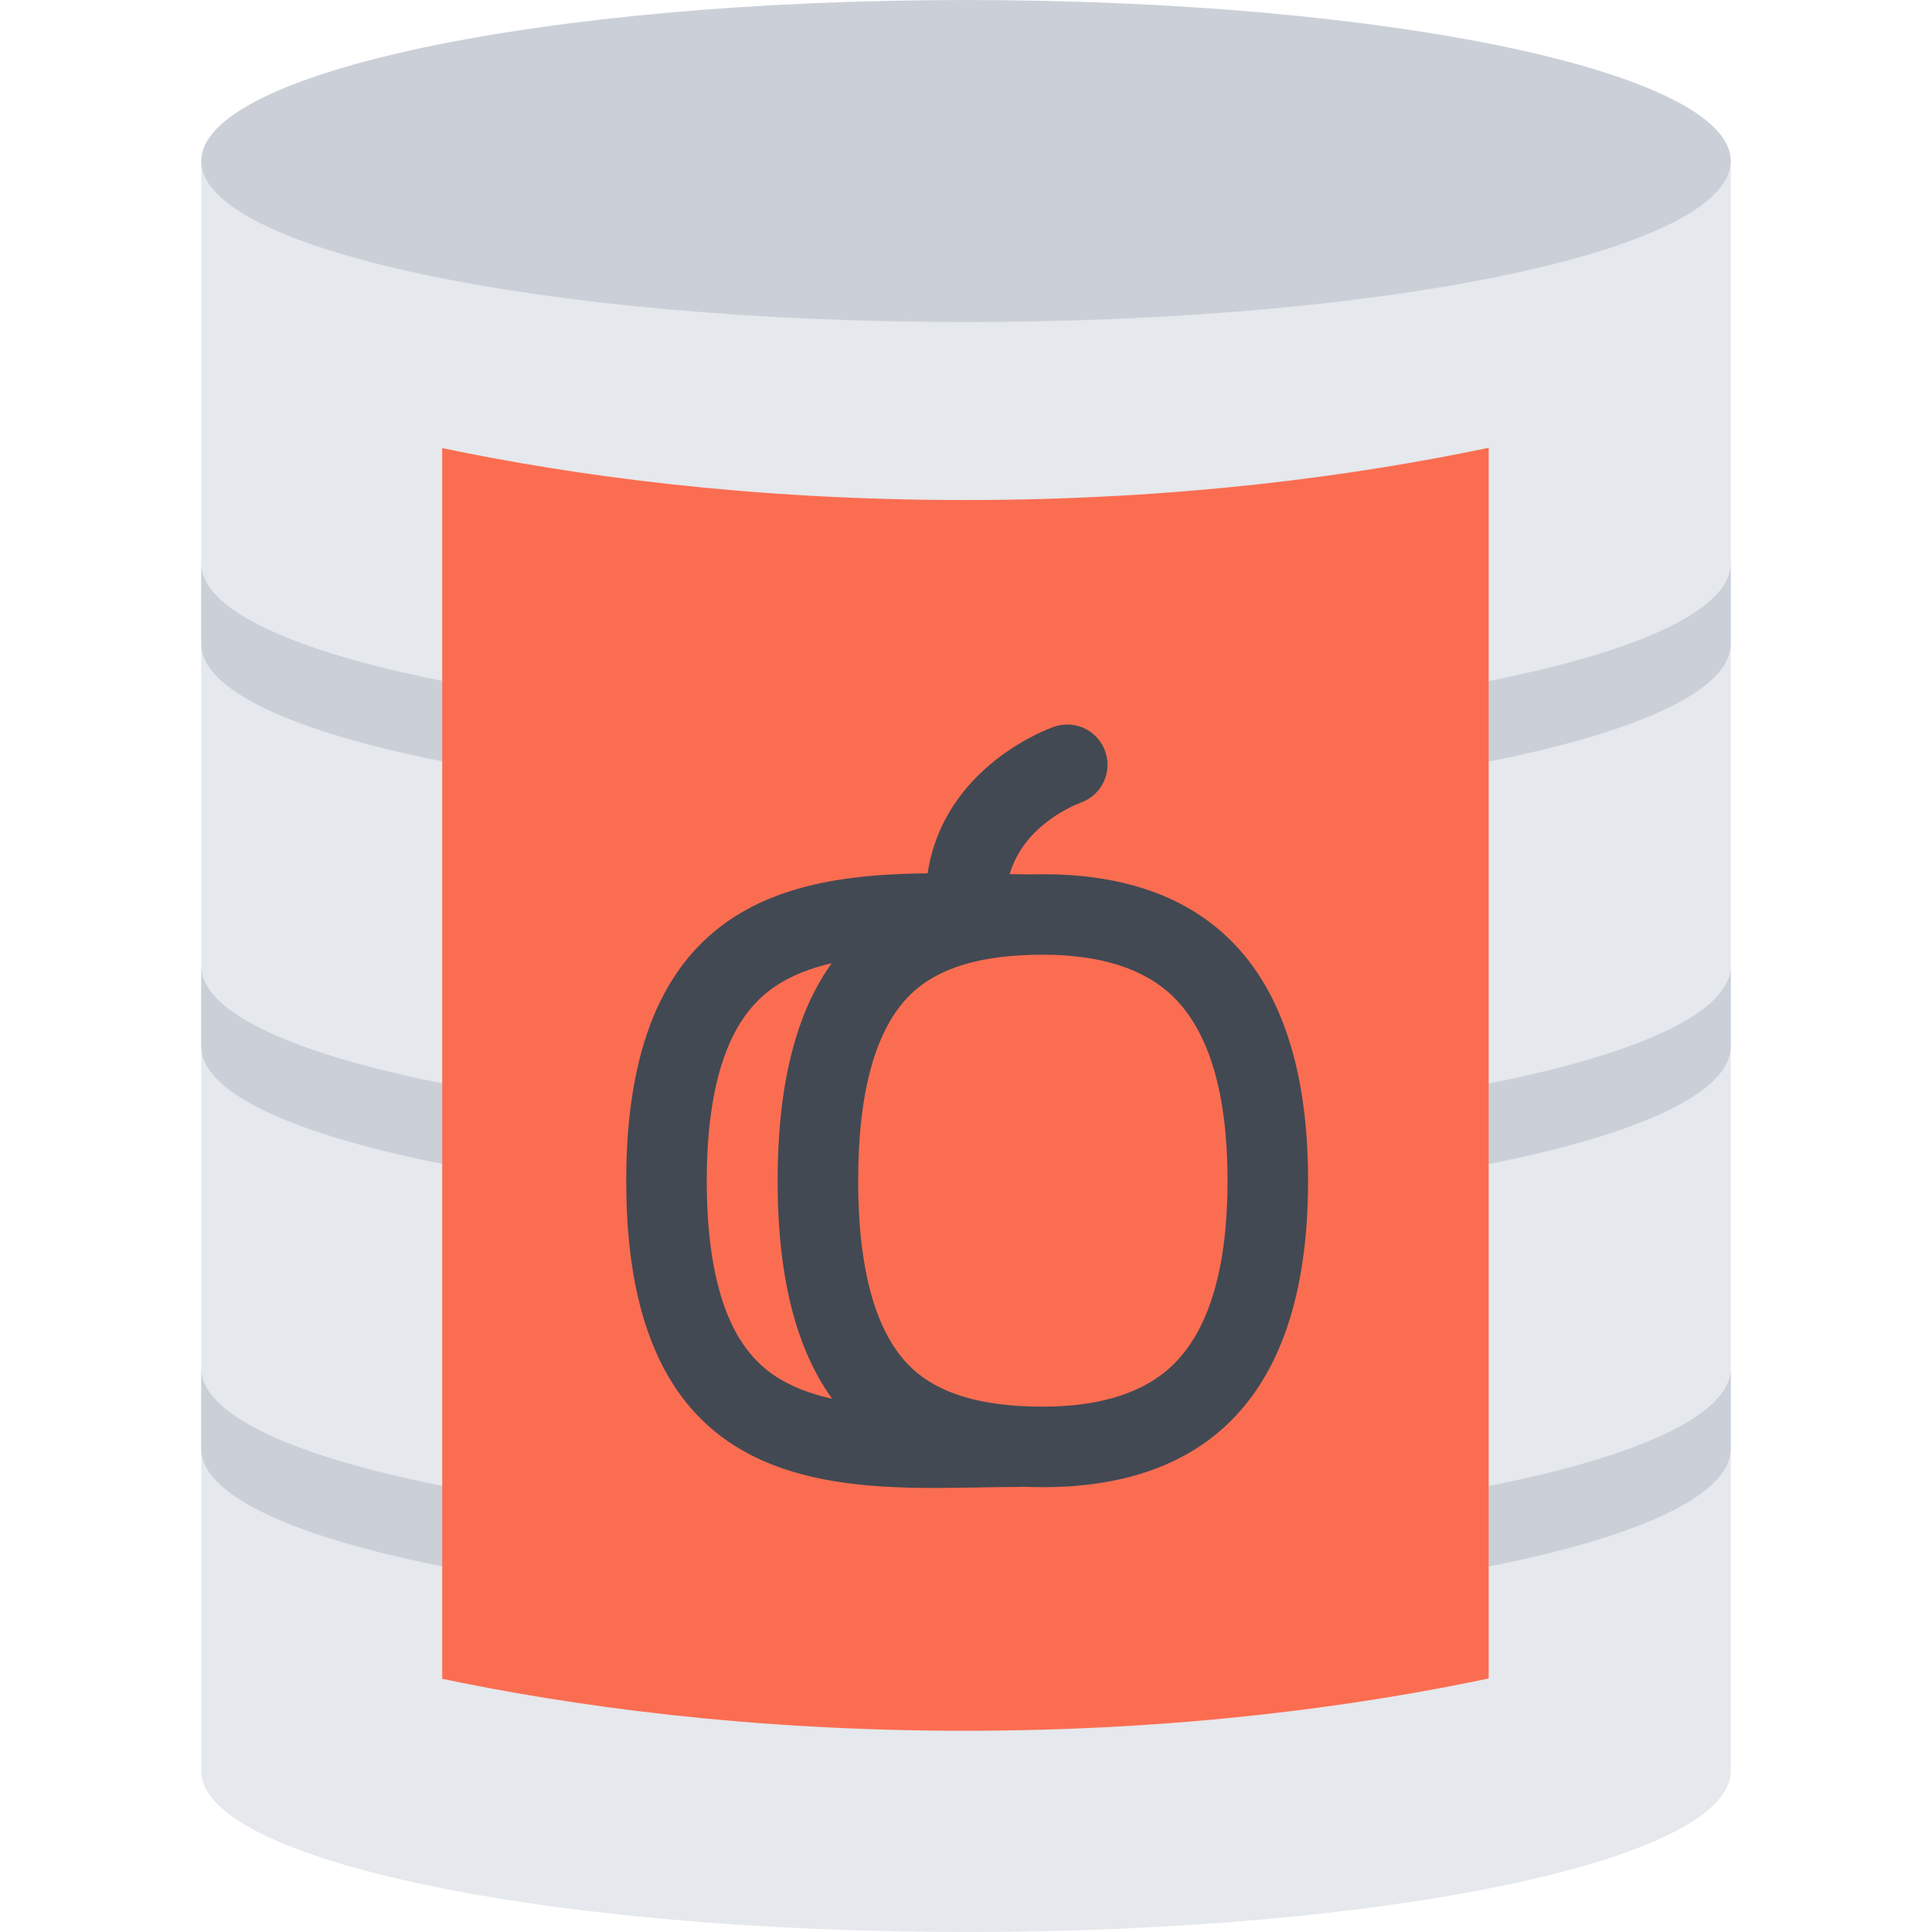 <?xml version="1.0" encoding="utf-8"?>
<!-- Uploaded to: SVG Repo, www.svgrepo.com, Generator: SVG Repo Mixer Tools -->
<!DOCTYPE svg PUBLIC "-//W3C//DTD SVG 1.1//EN" "http://www.w3.org/Graphics/SVG/1.1/DTD/svg11.dtd">
<svg xmlns="http://www.w3.org/2000/svg" xmlns:xlink="http://www.w3.org/1999/xlink" version="1.1" id="Layer_1"  width="512" height="512" viewBox="0 0 512 512" enable-background="new 0 0 512 512" xml:space="preserve">
<g id="canned_peach">
	<g>
		<path fill="#E5E8EC" d="M53.332,42.676V469.34c0,23.562,90.732,42.655,202.668,42.655c111.92,0,202.668-19.094,202.668-42.655    V42.676H53.332z"/>
	</g>
	<g>
		<path fill="#CBD0D8" d="M256,405.341c-111.936,0-202.668-19.108-202.668-42.671v21.328c0,23.562,90.732,42.67,202.668,42.67    c111.92,0,202.668-19.108,202.668-42.67V362.67C458.668,386.232,367.92,405.341,256,405.341z"/>
	</g>
	<g>
		<path fill="#CBD0D8" d="M256,298.671c-111.936,0-202.668-19.108-202.668-42.663v21.336c0,23.562,90.732,42.654,202.668,42.654    c111.92,0,202.668-19.093,202.668-42.654v-21.336C458.668,279.562,367.92,298.671,256,298.671z"/>
	</g>
	<g>
		<path fill="#CBD0D8" d="M256,192.009c-111.936,0-202.668-19.109-202.668-42.671v21.335c0,23.562,90.732,42.664,202.668,42.664    c111.92,0,202.668-19.102,202.668-42.664v-21.335C458.668,172.9,367.92,192.009,256,192.009z"/>
	</g>
	<g>
		<path fill="#CBD0D8" d="M458.668,42.676c0,23.562-90.748,42.663-202.668,42.663c-111.936,0-202.668-19.101-202.668-42.663    S144.064,0.005,256,0.005C367.92,0.005,458.668,19.114,458.668,42.676z"/>
	</g>
	<g>
		<path fill="#FB6D51" d="M255.656,132.518c-57.202,0-104.186-6.578-138.466-13.765v326.15    c34.281,7.188,81.264,13.766,138.466,13.766c57.421,0,104.545-6.625,138.856-13.859V118.667    C360.201,125.885,313.077,132.518,255.656,132.518z"/>
	</g>
	<path fill="#424953" d="M276.358,231.68c-1.234,0-2.484,0.016-3.719,0.047c-0.734-0.023-1.484-0.047-2.25-0.047   c-0.922,0-1.874-0.008-2.812-0.016c3.89-13.445,18.108-18.687,18.78-18.921l-0.062,0.023l-0.016-0.008   c4.203-1.438,7.219-5.406,7.219-10.086c0-5.891-4.766-10.664-10.656-10.664c-1.219,0-2.375,0.211-3.453,0.578v-0.008   c-1.234,0.422-29.218,10.32-33.562,38.866c-37.374,0.359-79.873,8.219-79.873,81.554c0,74.937,43.89,81.326,81.67,81.326   c7.766,0,15.281-0.266,22.093-0.266c0.562,0,1.125-0.031,1.672-0.047c1.641,0.062,3.297,0.109,4.969,0.109   c38.828,0,70.296-19.468,70.296-81.217C346.654,251.133,315.187,231.68,276.358,231.68z M193.063,349.029   c-3.828-9.062-5.765-21.188-5.765-36.03c0-14.875,1.969-27.031,5.859-36.093c2.891-6.742,6.828-11.766,12.047-15.352   c4.344-2.992,9.562-4.977,15.203-6.297c-8.984,12.516-14.328,30.991-14.328,57.647c0,26.765,5.391,45.28,14.453,57.78   c-5.843-1.297-11.234-3.312-15.687-6.406C199.751,360.717,195.892,355.717,193.063,349.029z M311.062,361.498   c-7.562,7.484-19.234,11.281-34.703,11.281c-16.202,0-27.64-3.406-34.92-10.391c-9.297-8.938-14.016-25.594-14.016-49.483   c0-23.906,4.719-40.562,14.016-49.499c7.281-7,18.718-10.398,34.92-10.398c15.469,0,27.141,3.797,34.703,11.281   c9.453,9.367,14.25,25.71,14.25,48.616C325.312,335.779,320.515,352.139,311.062,361.498z"/>
</g>
</svg>
